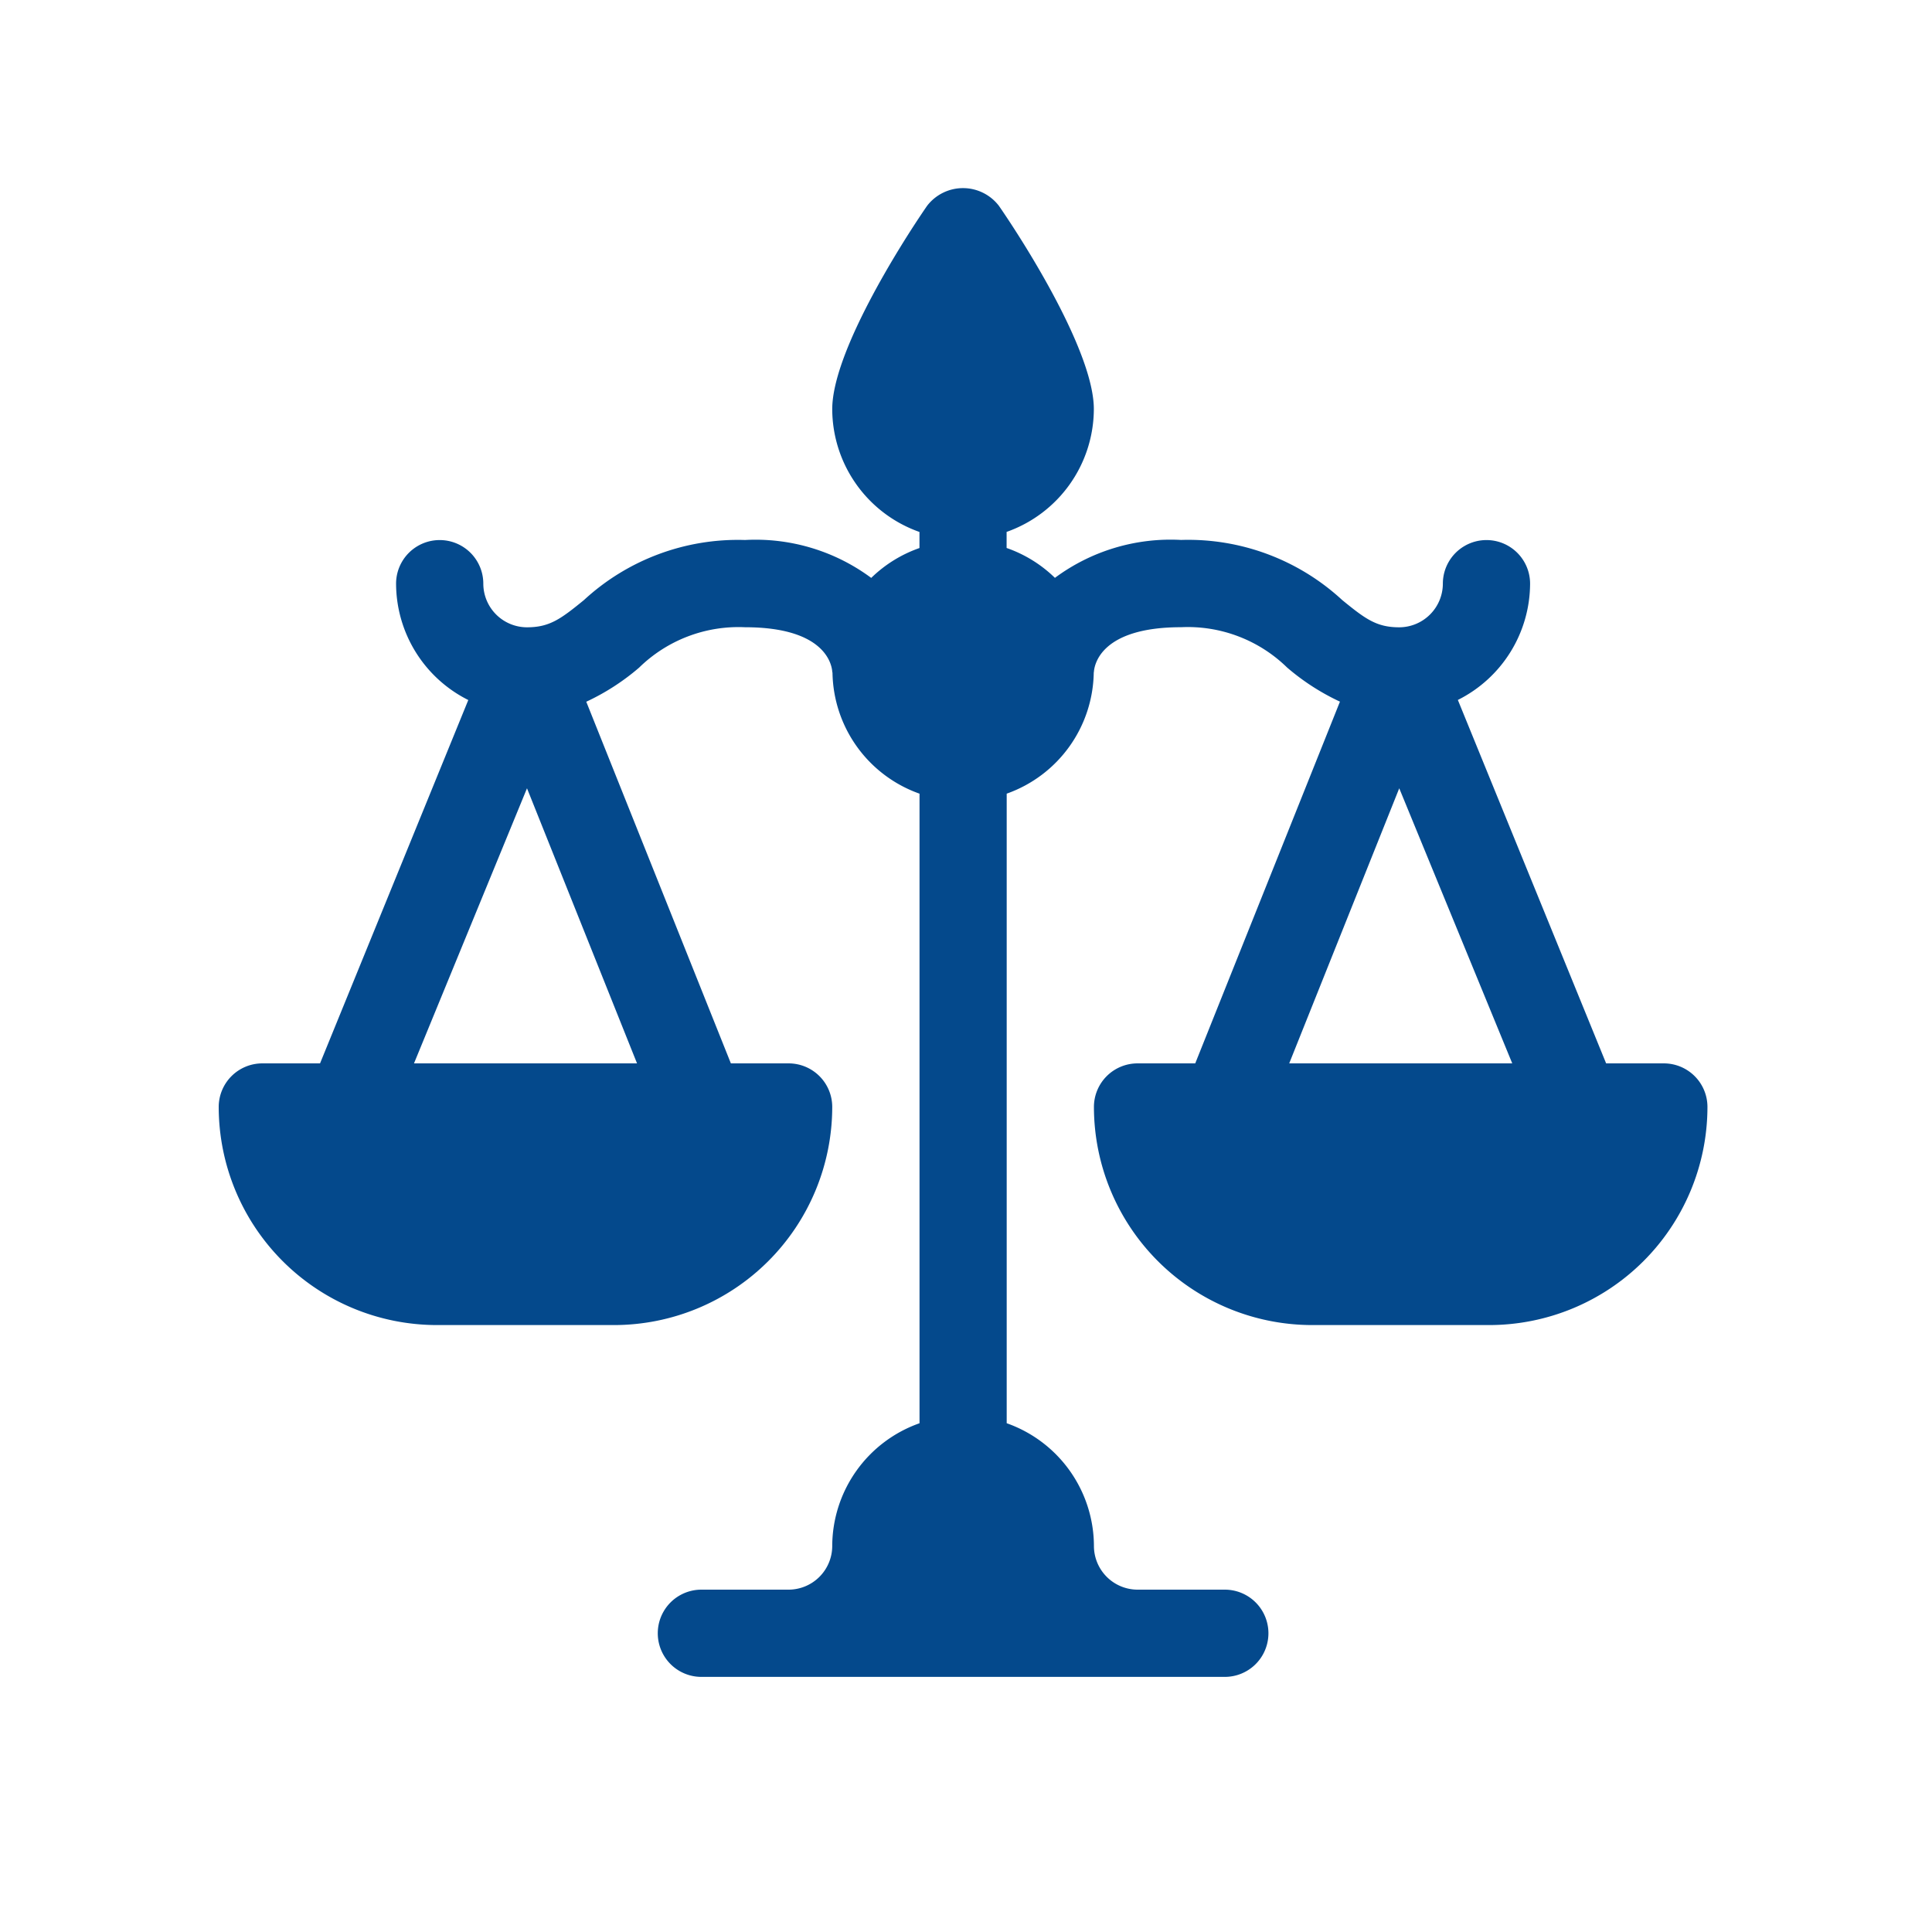 <svg height="106" viewBox="0 0 106 106" width="106" xmlns="http://www.w3.org/2000/svg"><path d="m0 0h106v106h-106z" fill="#fff"/><path d="m79.287 48.019h-3.166l-8.135-19.94a7.161 7.161 0 0 0 3.963-6.379 2.393 2.393 0 1 0 -4.786 0 2.4 2.4 0 0 1 -2.393 2.393c-1.246 0-1.858-.458-3.127-1.493a12.454 12.454 0 0 0 -8.843-3.3 10.649 10.649 0 0 0 -6.921 2.08 7.175 7.175 0 0 0 -2.651-1.639v-.882a7.167 7.167 0 0 0 4.786-6.738c0-3.059-3.643-8.884-5.209-11.153a2.484 2.484 0 0 0 -3.94 0c-1.565 2.272-5.204 8.097-5.204 11.156a7.167 7.167 0 0 0 4.786 6.738v.882a7.175 7.175 0 0 0 -2.647 1.639 10.649 10.649 0 0 0 -6.921-2.08 12.454 12.454 0 0 0 -8.842 3.297c-1.269 1.035-1.881 1.493-3.127 1.493a2.4 2.4 0 0 1 -2.393-2.393 2.393 2.393 0 0 0 -4.786 0 7.161 7.161 0 0 0 3.962 6.383l-8.134 19.936h-3.166a2.392 2.392 0 0 0 -2.393 2.393 11.979 11.979 0 0 0 11.965 11.964h9.735a11.979 11.979 0 0 0 11.961-11.964 2.392 2.392 0 0 0 -2.393-2.393h-3.168l-7.934-19.842a12.612 12.612 0 0 0 2.9-1.872 7.793 7.793 0 0 1 5.812-2.215c4.37 0 4.756 2.019 4.786 2.451 0 .017.01.031.011.048a7.162 7.162 0 0 0 4.775 6.632v34.542a7.168 7.168 0 0 0 -4.789 6.737 2.4 2.4 0 0 1 -2.393 2.393h-4.786a2.393 2.393 0 1 0 0 4.786h28.718a2.393 2.393 0 1 0 0-4.786h-4.788a2.4 2.4 0 0 1 -2.393-2.393 7.167 7.167 0 0 0 -4.786-6.738v-34.542a7.164 7.164 0 0 0 4.776-6.644c0-.01.007-.017.007-.027.028-.409.383-2.461 4.788-2.461a7.793 7.793 0 0 1 5.813 2.212 12.612 12.612 0 0 0 2.9 1.872l-7.94 19.847h-3.165a2.392 2.392 0 0 0 -2.393 2.393 11.979 11.979 0 0 0 11.965 11.964h9.731a11.979 11.979 0 0 0 11.965-11.964 2.392 2.392 0 0 0 -2.393-2.393zm-68.573 0 6.2-15.093 6.037 15.093zm48.019 0 6.037-15.093 6.2 15.093z" fill="#04498c" transform="translate(12 10.324)"/></svg>